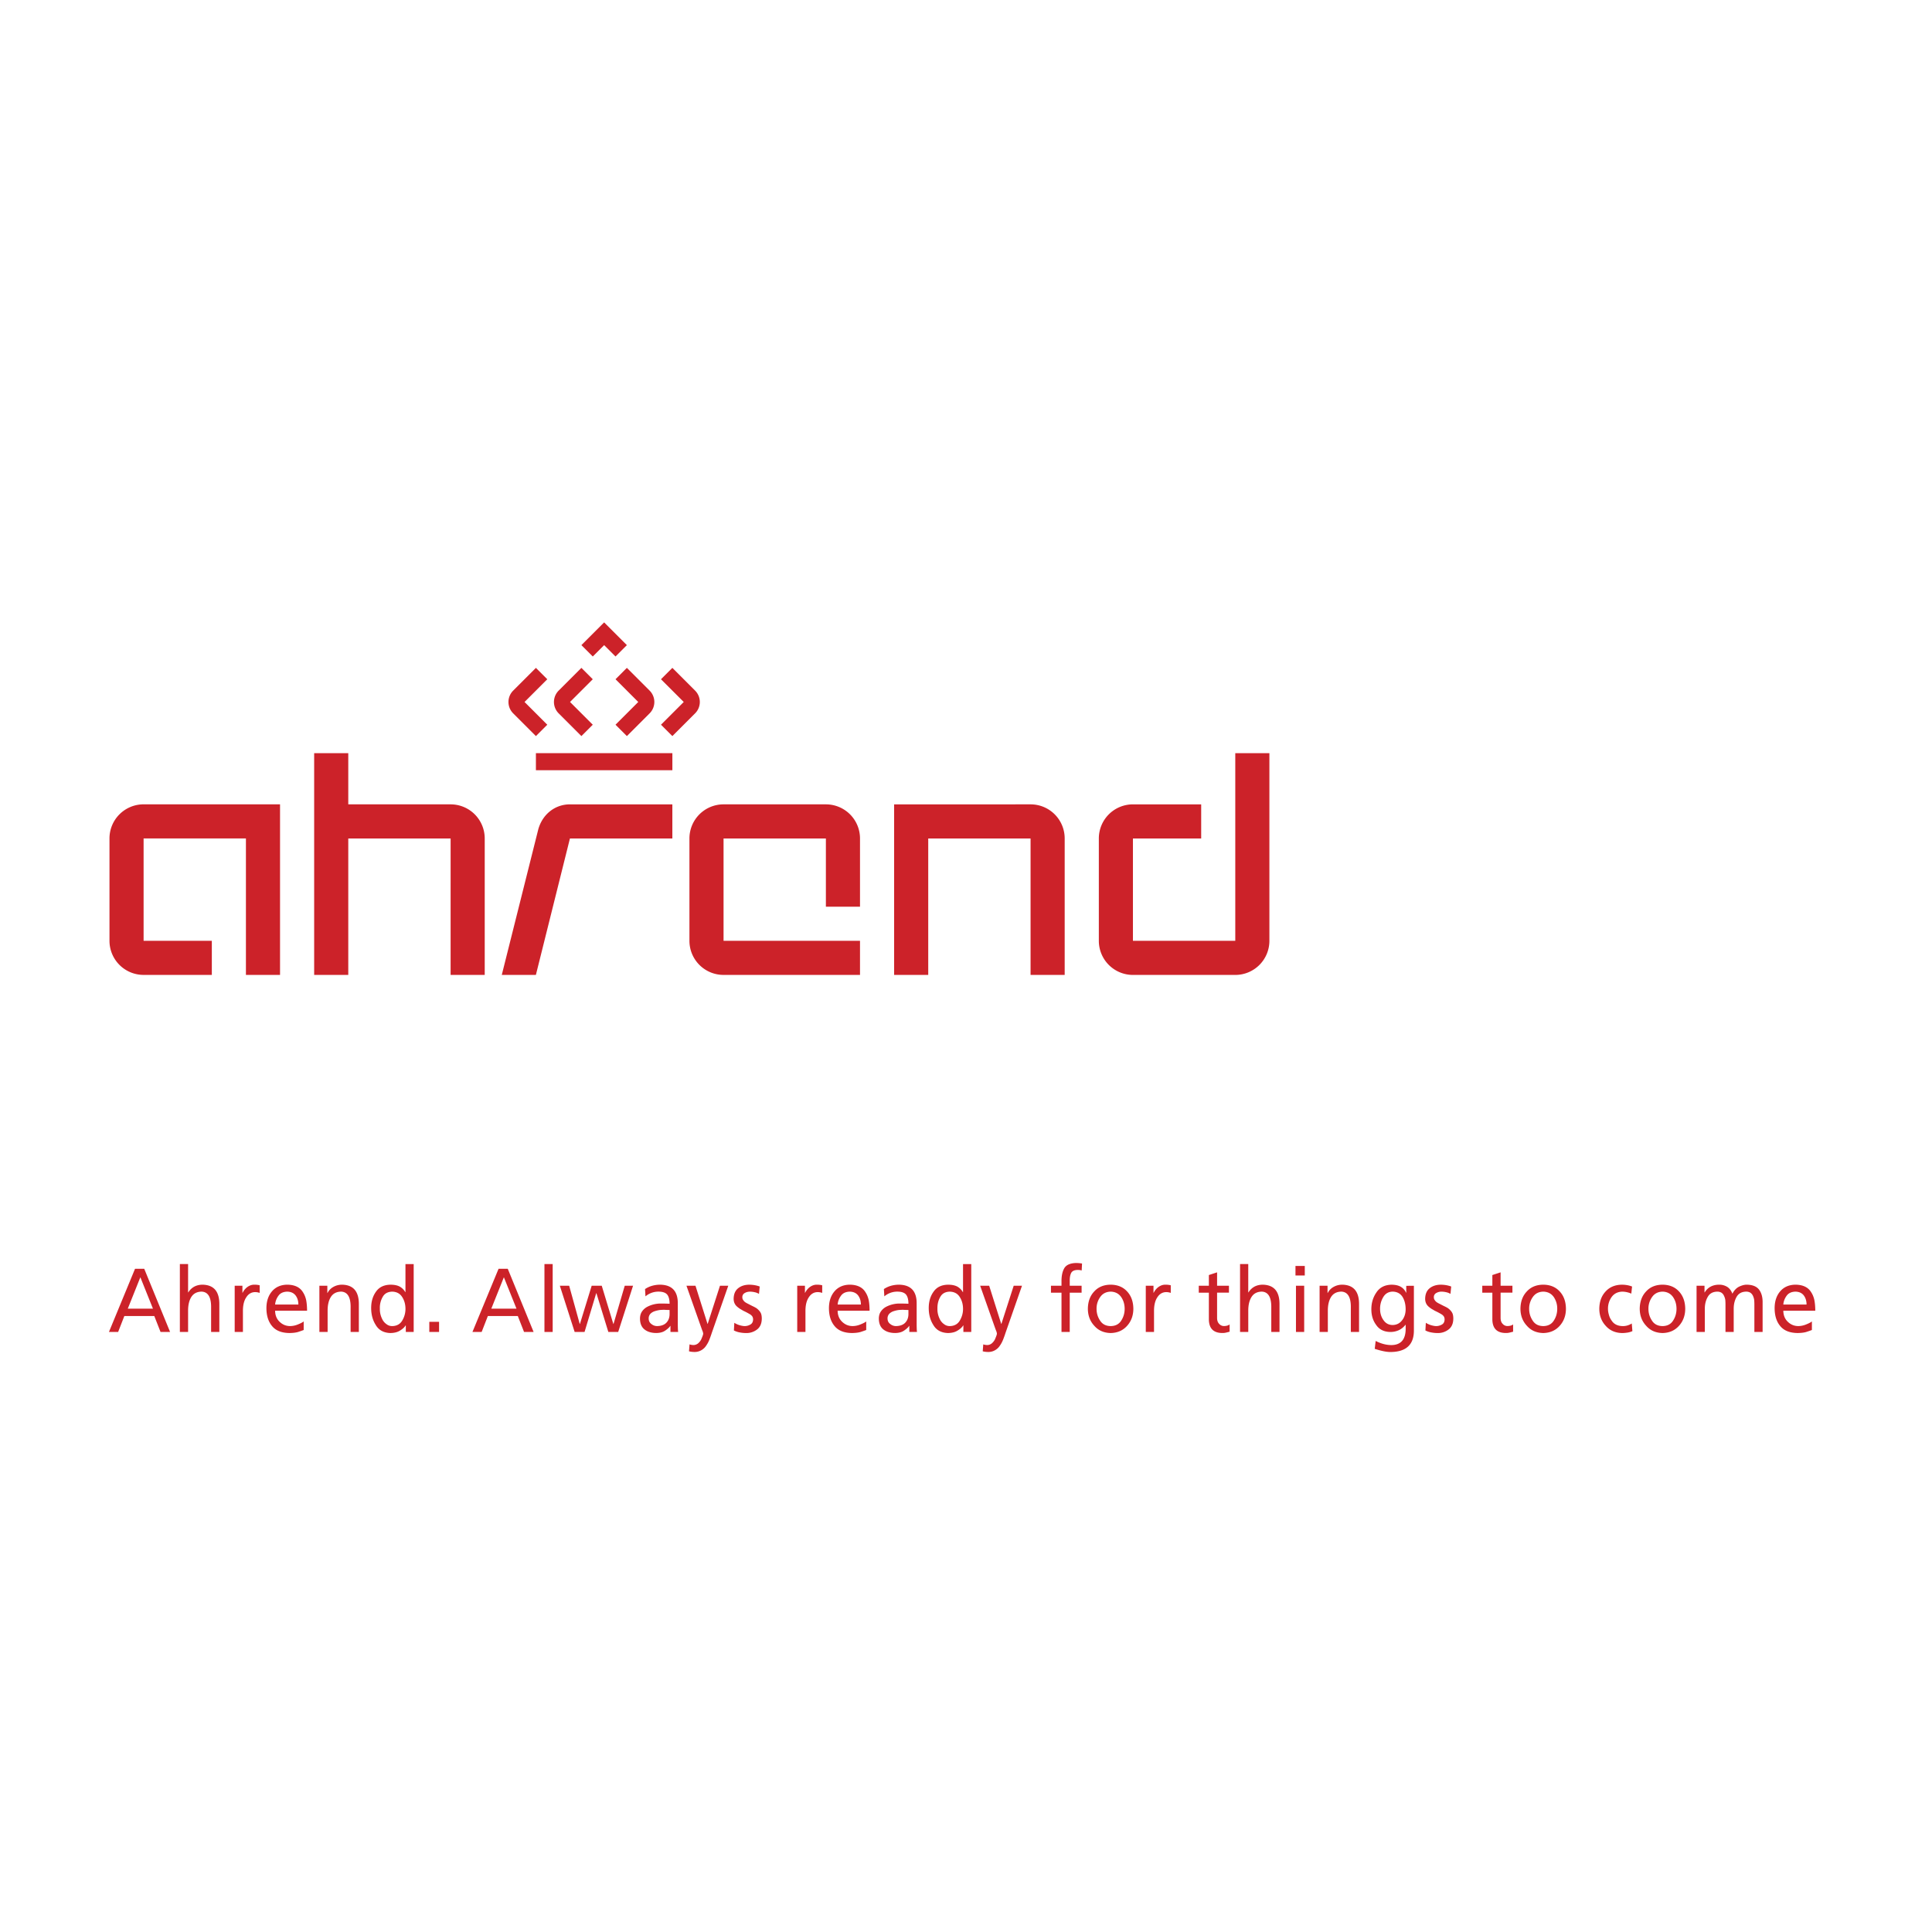 <svg xmlns="http://www.w3.org/2000/svg" width="2500" height="2500" viewBox="0 0 192.756 192.741"><path fill="#fff" d="M0 192.741h192.756V0H0v192.741z"/><path d="M85.803 83.646a3.403 3.403 0 0 0-3.404-3.403h-10.21a3.403 3.403 0 0 0-3.404 3.403v10.211a3.403 3.403 0 0 0 3.404 3.403h13.614v-3.403H72.189v-10.21h10.21v6.807h3.404v-6.808zM102.82 80.243a3.402 3.402 0 0 1 3.404 3.403V97.26h-3.404V83.647l-10.21-.001V97.26h-3.404V80.244l13.614-.001zM27.939 80.242v17.017h-3.403V83.646H14.327v10.209h6.807v3.404h-6.807a3.404 3.404 0 0 1-3.404-3.404V83.646a3.404 3.404 0 0 1 3.404-3.405l13.612.001zM34.747 80.243h10.21a3.403 3.403 0 0 1 3.404 3.403V97.26h-3.404l.001-13.612H34.747V97.26h-3.403V75.135h3.403v5.108zM126.648 75.135h-3.404v18.722h-10.211v-10.21h6.809v-3.403h-6.809a3.401 3.401 0 0 0-3.402 3.403v10.211a3.402 3.402 0 0 0 3.402 3.403h10.213a3.402 3.402 0 0 0 3.402-3.403V75.135zM56.871 80.243c-1.565 0-2.771 1.058-3.168 2.498l-3.64 14.519h3.403l3.396-13.612 10.219-.001v-3.403h-10.21v-.001z" fill-rule="evenodd" clip-rule="evenodd" fill="#cc2229"/><path fill="#cc2229" d="M53.468 76.837h13.615v-1.702H53.468v1.702z"/><path fill-rule="evenodd" clip-rule="evenodd" fill="#cc2229" d="M62.544 64.357l-1.134 1.134-1.135-1.134-1.134 1.134-1.135-1.134 2.269-2.269 2.269 2.269zM61.41 67.761l2.269 2.268-2.269 2.269 1.134 1.134 2.269-2.269a1.602 1.602 0 0 0 0-2.268l-2.269-2.269-1.134 1.135zM59.141 72.298l-2.269-2.269 2.269-2.268-1.135-1.135-2.268 2.269a1.604 1.604 0 0 0 0 2.269l2.268 2.268 1.135-1.134zM54.603 72.299l-2.269-2.27 2.269-2.268-1.135-1.134-2.268 2.269a1.602 1.602 0 0 0 0 2.268l2.269 2.269 1.134-1.134zM65.947 67.761l2.27 2.268-2.27 2.269 1.135 1.134 2.269-2.269a1.604 1.604 0 0 0 0-2.268l-2.269-2.269-1.135 1.135zM13.472 126.579h.918l2.579 6.303h-.952l-.623-1.588h-2.989l-.619 1.588h-.917l2.603-6.303zm.531.845l-1.253 3.132h2.509l-1.256-3.132zM17.945 126.108h.821v2.831h.017c.154-.249.355-.443.606-.582.244-.127.52-.191.827-.191 1.125.024 1.681.685 1.667 1.981v2.734h-.821v-2.384c.023-1.062-.291-1.609-.942-1.639-.46.006-.8.18-1.022.52-.221.345-.332.802-.332 1.375v2.128h-.821v-6.773zM23.417 128.272h.769v.701h.018c.123-.242.286-.438.491-.586.211-.147.435-.222.671-.222.216 0 .398.021.542.062v.758a1.416 1.416 0 0 0-.453-.08c-.368.006-.66.175-.876.508-.228.33-.342.787-.342 1.372v2.096h-.821v-4.609h.001zM30.3 132.687c-.154.059-.335.122-.542.19-.217.068-.506.105-.867.111-.789-.006-1.369-.235-1.742-.688-.379-.446-.568-1.049-.568-1.807.005-.697.198-1.259.576-1.688.373-.421.878-.634 1.515-.64.735.012 1.25.259 1.546.74.156.234.267.508.333.819.057.319.085.667.085 1.04h-3.188c.006.453.154.82.445 1.099.288.281.631.426 1.028.432.285 0 .56-.058.826-.172.256-.104.441-.2.552-.291v.855h.001zm-.532-2.543c0-.36-.094-.664-.283-.912-.192-.242-.469-.366-.832-.372-.4.012-.693.15-.878.417a1.7 1.7 0 0 0-.326.867h2.319zM31.865 128.272h.794v.725h.018c.128-.262.327-.468.597-.616.261-.143.548-.215.861-.215 1.126.024 1.682.685 1.667 1.981v2.734h-.821v-2.384c.024-1.062-.29-1.609-.941-1.639-.46.006-.801.18-1.022.52-.222.345-.332.802-.332 1.375v2.128h-.821v-4.609zM40.488 132.226h-.018c-.105.181-.286.349-.542.506-.251.166-.577.251-.979.257-.666-.021-1.15-.283-1.452-.789-.311-.485-.466-1.053-.466-1.705 0-.644.161-1.188.482-1.631.313-.453.795-.686 1.445-.697.39 0 .705.067.944.2.233.139.411.321.534.546h.017v-2.804h.821v6.773h-.786v-.656zm-2.589-1.666c-.012.384.082.763.283 1.134.103.173.234.313.394.422.157.12.344.181.561.181.463-.012.799-.204 1.008-.576.205-.354.308-.732.308-1.134 0-.451-.107-.846-.325-1.186-.218-.35-.551-.529-.999-.541-.446.012-.762.188-.947.526a2.157 2.157 0 0 0-.283 1.174z"/><path fill="#cc2229" d="M42.832 132.881h.974v-1.01h-.974v1.01z"/><path d="M49.742 126.579h.917l2.579 6.303h-.953l-.623-1.588h-2.989l-.619 1.588h-.918l2.606-6.303zm.53.845l-1.253 3.132h2.51l-1.257-3.132z" fill-rule="evenodd" clip-rule="evenodd" fill="#cc2229"/><path fill="#cc2229" d="M54.32 132.882h.821v-6.774h-.821v6.774z"/><path fill-rule="evenodd" clip-rule="evenodd" fill="#cc2229" d="M61.677 132.882h-.983l-1.191-3.87h-.018l-1.164 3.87h-.988l-1.477-4.61h.93l1.054 3.812h.018l1.173-3.812h1.005l1.156 3.812h.018l1.12-3.812h.829l-1.482 4.61zM64.356 128.603c.413-.279.903-.425 1.471-.437 1.216.006 1.815.643 1.797 1.906v1.906c0 .493.013.796.038.903h-.77v-.604h-.017c-.094.145-.255.296-.483.453-.228.166-.529.251-.903.257-.484 0-.875-.114-1.171-.343-.305-.233-.461-.596-.466-1.088 0-.285.07-.528.209-.728.134-.19.307-.342.518-.456a2.903 2.903 0 0 1 1.353-.325c.291 0 .581.007.873.019 0-.406-.079-.709-.236-.91-.169-.199-.459-.298-.871-.298a2 2 0 0 0-1.299.472l-.043-.727zm2.448 2.087c-.175 0-.352-.006-.529-.019-.109 0-.249.007-.421.019a2.78 2.78 0 0 0-.52.117 1.09 1.09 0 0 0-.43.25.674.674 0 0 0-.184.494c.005.239.1.422.283.548a.885.885 0 0 0 .554.196c.416-.006.729-.123.942-.351.203-.222.305-.504.305-.849v-.405zM68.796 134.119c.111.041.239.063.384.07a.75.75 0 0 0 .475-.173 1.33 1.33 0 0 0 .294-.369c.14-.312.209-.511.209-.596a1.013 1.013 0 0 0-.052-.224 5.264 5.264 0 0 1-.102-.265l-1.516-4.291h.901l1.2 3.805h.017l1.226-3.805h.828l-1.644 4.705c-.068.214-.147.433-.235.656a2.738 2.738 0 0 1-.324.613 1.386 1.386 0 0 1-.462.445 1.321 1.321 0 0 1-.691.189 2.277 2.277 0 0 1-.562-.066l.054-.694zM73.263 131.97c.174.108.359.191.554.246.194.053.353.08.477.08.203 0 .393-.052.571-.154.174-.097.264-.266.271-.506a.61.61 0 0 0-.068-.287.752.752 0 0 0-.219-.216 6.977 6.977 0 0 0-.679-.36c-.117-.067-.234-.137-.352-.206a2.673 2.673 0 0 1-.317-.247c-.198-.186-.3-.431-.305-.735.005-.481.159-.839.462-1.074.292-.229.664-.344 1.112-.344.373.006.716.066 1.027.181l-.073.736a1.353 1.353 0 0 0-.421-.165 2.295 2.295 0 0 0-.446-.059c-.217 0-.399.044-.544.132a.455.455 0 0 0-.25.427c0 .115.031.21.091.286a.732.732 0 0 0 .218.225c.101.062.207.119.317.172.117.062.234.121.351.181.123.056.246.119.369.188.117.073.218.159.304.256.094.095.168.207.223.338.045.134.068.297.068.489-.006.487-.164.849-.474 1.083a1.718 1.718 0 0 1-1.086.353c-.208 0-.415-.019-.62-.058a2.106 2.106 0 0 1-.603-.199l.042-.763zM79.54 128.272h.769v.701h.018c.122-.242.286-.438.491-.586.211-.147.436-.222.671-.222.217 0 .398.021.543.062v.758a1.416 1.416 0 0 0-.453-.08c-.368.006-.66.175-.876.508-.228.33-.342.787-.342 1.372v2.096h-.821v-4.609zM86.424 132.687c-.154.059-.335.122-.543.19-.216.068-.505.105-.867.111-.788-.006-1.369-.235-1.742-.688-.378-.446-.568-1.049-.568-1.807.006-.697.198-1.259.576-1.688.373-.421.878-.634 1.516-.64.734.012 1.249.259 1.545.74.156.234.267.508.333.819.057.319.084.667.084 1.04h-3.187c.006.453.154.82.445 1.099.289.281.631.426 1.028.432.285 0 .56-.058.826-.172.257-.104.441-.2.553-.291v.855h.001zm-.533-2.543c0-.36-.094-.664-.283-.912-.191-.242-.469-.366-.831-.372-.4.012-.693.15-.879.417a1.709 1.709 0 0 0-.326.867h2.319zM88.186 128.603c.413-.279.904-.425 1.472-.437 1.216.006 1.815.643 1.797 1.906v1.906c0 .493.012.796.037.903h-.769v-.604h-.017c-.095.145-.256.296-.484.453-.228.166-.528.251-.902.257-.485 0-.875-.114-1.172-.343-.305-.233-.46-.596-.466-1.088 0-.285.07-.528.21-.728.134-.19.306-.342.517-.456a2.906 2.906 0 0 1 1.353-.325c.291 0 .582.007.873.019 0-.406-.079-.709-.236-.91-.168-.199-.459-.298-.87-.298a1.996 1.996 0 0 0-1.299.472l-.044-.727zm2.448 2.087c-.175 0-.352-.006-.528-.019-.109 0-.249.007-.421.019-.169.02-.343.06-.52.117a1.09 1.09 0 0 0-.43.25.675.675 0 0 0-.185.494c.006.239.1.422.284.548a.885.885 0 0 0 .554.196c.416-.006.729-.123.941-.351.203-.222.305-.504.305-.849v-.405zM96.117 132.226H96.1c-.106.181-.286.349-.543.506-.251.166-.577.251-.978.257-.667-.021-1.151-.283-1.453-.789-.311-.485-.466-1.053-.466-1.705 0-.644.161-1.188.483-1.631.313-.453.795-.686 1.444-.697.391 0 .705.067.944.2.234.139.412.321.535.546h.016v-2.804h.821v6.773h-.786v-.656zm-2.589-1.666c-.011.384.083.763.283 1.134.103.173.234.313.394.422.158.12.345.181.562.181.463-.012.798-.204 1.007-.576.206-.354.308-.732.308-1.134 0-.451-.108-.846-.325-1.186-.217-.35-.55-.529-.999-.541-.445.012-.761.188-.947.526-.2.343-.294.734-.283 1.174zM98.1 134.119c.111.041.238.063.383.07a.743.743 0 0 0 .475-.173c.123-.108.221-.231.295-.369.139-.312.209-.511.209-.596a1.003 1.003 0 0 0-.051-.224c-.041-.097-.074-.185-.104-.265l-1.516-4.291h.9l1.201 3.805h.018l1.227-3.805h.828l-1.645 4.705c-.068.214-.146.433-.234.656-.09.229-.197.434-.326.613-.117.182-.27.331-.461.445a1.324 1.324 0 0 1-.691.189 2.248 2.248 0 0 1-.561-.066l.053-.694zM105.906 128.965h-1.051v-.692h1.051v-.427c-.006-.568.094-1.019.295-1.351.211-.322.611-.486 1.201-.493.205.007.391.024.553.054l-.035.692a1.311 1.311 0 0 0-.393-.053c-.34.006-.559.107-.658.306-.1.201-.146.46-.141.778v.493h1.184v.692h-1.184v3.917h-.822v-3.916zM108.537 130.577c.006-.716.217-1.294.631-1.732.402-.445.949-.673 1.645-.679.691.006 1.238.233 1.643.679.406.438.613 1.017.619 1.732-.006.673-.213 1.236-.619 1.688-.416.469-.963.709-1.643.724-.684-.015-1.229-.255-1.635-.724-.422-.452-.635-1.015-.641-1.688zm.867 0c0 .425.115.812.344 1.16.229.367.582.553 1.064.559.479-.006.834-.191 1.061-.559.223-.348.334-.735.334-1.16 0-.456-.121-.855-.361-1.199-.246-.334-.59-.507-1.033-.519-.447.012-.789.185-1.031.519a1.98 1.98 0 0 0-.378 1.199zM114.314 128.272h.77v.701h.018c.123-.242.285-.438.492-.586.209-.147.434-.222.67-.222.217 0 .396.021.543.062v.758a1.406 1.406 0 0 0-.453-.08c-.367.006-.66.175-.877.508-.227.33-.34.787-.34 1.372v2.096h-.822v-4.609h-.001zM122.611 128.961h-1.182v2.513c0 .264.07.465.209.603a.628.628 0 0 0 .482.215c.25-.006.436-.06.559-.162v.727c-.088.022-.193.05-.316.08-.123.031-.25.049-.385.049-.895.005-1.352-.44-1.369-1.338v-2.686h-1.008v-.692h1.008v-1.067l.82-.269v1.336h1.182v.691zM123.719 126.108h.82v2.831h.018c.154-.249.355-.443.605-.582.244-.127.52-.191.826-.191 1.127.024 1.684.685 1.668 1.981v2.734h-.82v-2.384c.023-1.062-.291-1.609-.941-1.639-.461.006-.801.18-1.021.52-.223.345-.334.802-.334 1.375v2.128h-.82v-6.773h-.001zM130.178 127.247h-.928v-.95h.928v.95zm-.879 1.024h.82v4.61h-.82v-4.61zM131.654 128.272h.795v.725h.018c.129-.262.328-.468.598-.616.26-.143.547-.215.861-.215 1.125.024 1.682.685 1.666 1.981v2.734h-.82v-2.384c.023-1.062-.291-1.609-.941-1.639-.459.006-.801.18-1.021.52-.221.345-.332.802-.332 1.375v2.128h-.822v-4.609h-.002zM141.064 132.682c.021 1.446-.746 2.18-2.301 2.2-.41.006-.945-.101-1.605-.317l.092-.786c.547.279 1.084.417 1.607.411.906-.023 1.369-.549 1.387-1.573v-.453h-.018a1.795 1.795 0 0 1-.658.537 1.998 1.998 0 0 1-.838.182c-.637-.005-1.113-.238-1.426-.697-.324-.432-.484-.955-.484-1.569 0-.627.166-1.185.5-1.672.328-.5.826-.759 1.496-.777.391 0 .705.07.943.209.234.139.41.336.525.59h.018v-.688l.762-.005v4.408zm-2.128-.492c.398-.007.713-.162.947-.468.234-.292.354-.657.359-1.091 0-.492-.105-.91-.316-1.254-.223-.34-.553-.513-.99-.519-.41.012-.721.194-.93.55a2.217 2.217 0 0 0-.316 1.162c0 .443.113.82.342 1.135.218.317.519.479.904.485zM142.256 131.97c.174.108.357.191.553.246.195.053.354.08.477.08.203 0 .395-.052.572-.154.174-.097.264-.266.27-.506a.588.588 0 0 0-.068-.287.74.74 0 0 0-.219-.216 6.667 6.667 0 0 0-.68-.36c-.117-.067-.232-.137-.352-.206a2.584 2.584 0 0 1-.316-.247c-.197-.186-.299-.431-.305-.735.006-.481.16-.839.461-1.074.293-.229.664-.344 1.113-.344.373.006.715.066 1.025.181l-.072.736a1.366 1.366 0 0 0-.42-.165 2.295 2.295 0 0 0-.447-.059 1.03 1.03 0 0 0-.543.132.455.455 0 0 0-.25.427c0 .115.031.21.09.286a.746.746 0 0 0 .219.225c.1.062.205.119.316.172.117.062.234.121.352.181.123.056.246.119.369.188.117.073.217.159.305.256.094.095.166.207.223.338.045.134.068.297.068.489-.006.487-.164.849-.475 1.083a1.718 1.718 0 0 1-1.086.353c-.209 0-.416-.019-.621-.058a2.09 2.09 0 0 1-.602-.199l.043-.763zM150.895 128.961h-1.18v2.513c0 .264.068.465.209.603a.627.627 0 0 0 .48.215c.25-.006.438-.06.559-.162v.727c-.088.022-.193.05-.316.08-.121.031-.25.049-.383.049-.896.005-1.354-.44-1.371-1.338v-2.686h-1.006v-.692h1.006v-1.067l.822-.269v1.336h1.18v.691zM151.695 130.577c.006-.716.217-1.294.633-1.732.402-.445.949-.673 1.645-.679.691.006 1.238.233 1.643.679.406.438.613 1.017.617 1.732-.004.673-.211 1.236-.617 1.688-.416.469-.965.709-1.643.724-.684-.015-1.23-.255-1.635-.724-.424-.452-.637-1.015-.643-1.688zm.869 0c0 .425.115.812.344 1.16.229.367.582.553 1.064.559.479-.006.832-.191 1.059-.559.223-.348.334-.735.334-1.16a2.04 2.04 0 0 0-.359-1.199c-.246-.334-.59-.507-1.033-.519-.447.012-.791.185-1.031.519a1.967 1.967 0 0 0-.378 1.199zM162.756 129.058a2.325 2.325 0 0 0-.893-.198c-.453.012-.805.185-1.057.519a1.973 1.973 0 0 0-.377 1.199c0 .197.033.396.094.602.055.211.143.397.266.559.23.367.607.553 1.129.559.309 0 .604-.087.885-.26l.061.761a1.803 1.803 0 0 1-.525.151c-.184.027-.354.04-.506.04-.682-.015-1.225-.255-1.635-.724-.418-.451-.629-1.015-.635-1.688.006-.716.215-1.294.627-1.732.404-.445.951-.673 1.643-.679.377.006.709.067.998.183l-.075.708zM163.596 130.577c.006-.716.217-1.294.633-1.732.4-.445.949-.673 1.645-.679.689.006 1.238.233 1.643.679.406.438.613 1.017.619 1.732-.006.673-.213 1.236-.619 1.688-.416.469-.965.709-1.643.724-.686-.015-1.229-.255-1.637-.724-.421-.452-.635-1.015-.641-1.688zm.869 0c0 .425.113.812.344 1.16.227.367.582.553 1.064.559.479-.006.832-.191 1.059-.559.223-.348.334-.735.334-1.16 0-.456-.121-.855-.361-1.199-.246-.334-.59-.507-1.031-.519-.447.012-.791.185-1.031.519a1.967 1.967 0 0 0-.378 1.199zM169.268 128.272h.791v.664h.018c.314-.514.801-.771 1.459-.771.277 0 .533.07.773.209.236.146.412.375.533.692.172-.334.398-.571.68-.71.279-.127.525-.191.74-.191.582.006.996.173 1.244.499.238.324.355.744.35 1.262v2.955h-.822v-2.745c0-.144-.006-.293-.018-.448a1.585 1.585 0 0 0-.125-.414.759.759 0 0 0-.26-.31.805.805 0 0 0-.432-.105c-.432.012-.744.185-.936.52-.193.338-.291.733-.291 1.185v2.318h-.82v-2.745c0-.144-.006-.293-.018-.448a1.453 1.453 0 0 0-.131-.414.718.718 0 0 0-.254-.31.803.803 0 0 0-.43-.105c-.436.012-.746.185-.934.52-.197.338-.295.733-.295 1.185v2.318h-.824v-4.611h.002zM180.773 132.687c-.154.059-.334.122-.543.19-.217.068-.506.105-.867.111-.789-.006-1.369-.235-1.742-.688-.379-.446-.566-1.049-.566-1.807.006-.697.197-1.259.576-1.688.373-.421.877-.634 1.516-.64.734.012 1.248.259 1.545.74.156.234.268.508.332.819.059.319.086.667.086 1.04h-3.188c.006.453.154.82.445 1.099.289.281.631.426 1.027.432.285 0 .561-.058.826-.172.258-.104.441-.2.553-.291v.855zm-.533-2.543c0-.36-.094-.664-.281-.912-.191-.242-.471-.366-.832-.372-.4.012-.693.15-.879.417a1.691 1.691 0 0 0-.326.867h2.318z"/></svg>
